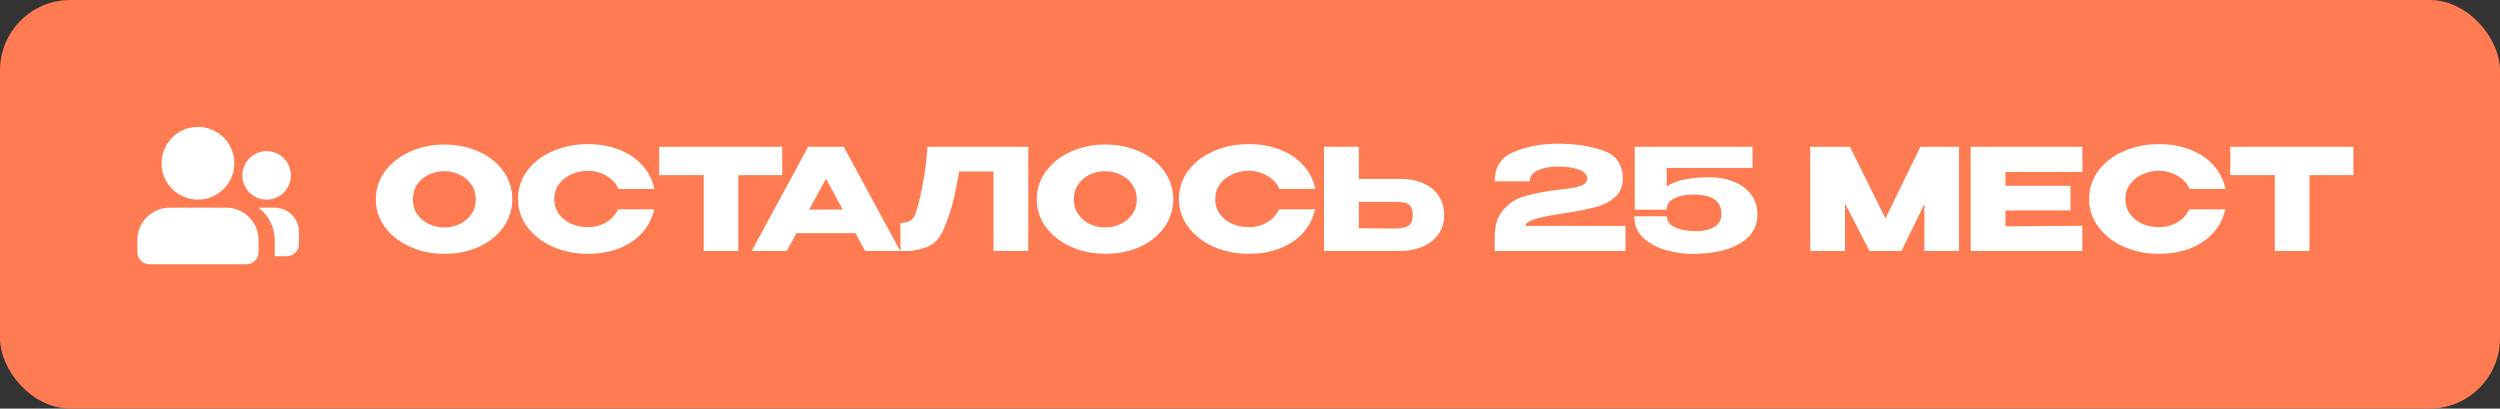 <?xml version="1.0" encoding="UTF-8"?> <svg xmlns="http://www.w3.org/2000/svg" width="361" height="59" viewBox="0 0 361 59" fill="none"><rect x="0" y="0" width="361" height="59" fill="#333333" stroke="none"/><rect width="361" height="59" rx="10.163" fill="#FF7C53"></rect><path d="M64.151 20.875C66.007 20.875 67.681 21.221 69.171 21.912C70.675 22.589 71.848 23.531 72.688 24.737C73.542 25.93 73.968 27.278 73.968 28.782C73.968 30.273 73.542 31.614 72.688 32.807C71.848 33.999 70.682 34.941 69.192 35.632C67.701 36.31 66.027 36.649 64.171 36.649C62.382 36.649 60.729 36.31 59.211 35.632C57.693 34.941 56.487 33.999 55.593 32.807C54.712 31.601 54.272 30.259 54.272 28.782C54.272 27.292 54.712 25.943 55.593 24.737C56.487 23.531 57.687 22.589 59.191 21.912C60.709 21.221 62.362 20.875 64.151 20.875ZM64.171 32.848C64.93 32.848 65.655 32.685 66.346 32.36C67.051 32.035 67.62 31.567 68.053 30.957C68.487 30.347 68.704 29.622 68.704 28.782C68.704 27.942 68.48 27.217 68.033 26.607C67.599 25.984 67.03 25.516 66.326 25.205C65.621 24.88 64.889 24.717 64.13 24.717C63.358 24.717 62.626 24.88 61.935 25.205C61.244 25.53 60.681 26.004 60.248 26.628C59.828 27.237 59.618 27.956 59.618 28.782C59.618 29.622 59.834 30.347 60.268 30.957C60.702 31.567 61.264 32.035 61.955 32.36C62.66 32.685 63.398 32.848 64.171 32.848ZM74.798 28.742C74.798 27.237 75.238 25.882 76.119 24.676C77.013 23.47 78.226 22.528 79.757 21.851C81.302 21.16 83.01 20.814 84.88 20.814C86.56 20.814 88.078 21.085 89.433 21.627C90.788 22.156 91.899 22.908 92.766 23.884C93.634 24.846 94.21 25.977 94.494 27.278H89.291C89.087 26.736 88.742 26.268 88.254 25.875C87.78 25.469 87.244 25.164 86.648 24.961C86.052 24.758 85.469 24.656 84.9 24.656C84.1 24.656 83.321 24.819 82.562 25.144C81.817 25.469 81.207 25.943 80.733 26.567C80.272 27.176 80.042 27.901 80.042 28.742C80.042 29.582 80.272 30.314 80.733 30.937C81.194 31.547 81.79 32.014 82.522 32.339C83.267 32.651 84.06 32.807 84.9 32.807C85.835 32.807 86.695 32.583 87.481 32.136C88.281 31.689 88.871 31.052 89.25 30.226H94.474C94.176 31.513 93.593 32.644 92.726 33.62C91.859 34.582 90.754 35.328 89.412 35.856C88.071 36.385 86.56 36.649 84.88 36.649C83.023 36.649 81.323 36.303 79.778 35.612C78.246 34.921 77.034 33.972 76.139 32.766C75.245 31.56 74.798 30.219 74.798 28.742ZM95.186 25.266V21.2H112.952L95.186 25.266ZM112.952 21.2V25.286H106.61V36.242H101.61V25.286H95.186V21.2H112.952ZM129.989 36.242H124.927L123.525 33.661H115.008L113.605 36.242H108.544L116.695 21.2H121.838L129.989 36.242ZM119.277 25.794L116.837 30.266H121.695L119.277 25.794ZM148.478 21.2V36.242H143.457V24.758H138.498C138.2 26.533 137.888 28.057 137.563 29.331C137.237 30.591 136.777 31.913 136.18 33.295C135.571 34.582 134.717 35.402 133.619 35.754C132.535 36.093 131.681 36.256 131.058 36.242C130.448 36.242 130.103 36.242 130.021 36.242V32.197C130.672 32.197 131.166 32.075 131.505 31.831C131.844 31.574 132.088 31.221 132.237 30.774C133.118 27.901 133.68 24.71 133.924 21.2H148.478ZM159.591 20.875C161.448 20.875 163.121 21.221 164.612 21.912C166.116 22.589 167.288 23.531 168.129 24.737C168.982 25.93 169.409 27.278 169.409 28.782C169.409 30.273 168.982 31.614 168.129 32.807C167.288 33.999 166.123 34.941 164.632 35.632C163.142 36.31 161.468 36.649 159.612 36.649C157.823 36.649 156.17 36.31 154.652 35.632C153.134 34.941 151.928 33.999 151.034 32.807C150.153 31.601 149.712 30.259 149.712 28.782C149.712 27.292 150.153 25.943 151.034 24.737C151.928 23.531 153.127 22.589 154.632 21.912C156.149 21.221 157.803 20.875 159.591 20.875ZM159.612 32.848C160.37 32.848 161.095 32.685 161.787 32.36C162.491 32.035 163.06 31.567 163.494 30.957C163.928 30.347 164.145 29.622 164.145 28.782C164.145 27.942 163.921 27.217 163.474 26.607C163.04 25.984 162.471 25.516 161.766 25.205C161.062 24.88 160.33 24.717 159.571 24.717C158.799 24.717 158.067 24.88 157.376 25.205C156.685 25.53 156.122 26.004 155.689 26.628C155.268 27.237 155.058 27.956 155.058 28.782C155.058 29.622 155.275 30.347 155.709 30.957C156.143 31.567 156.705 32.035 157.396 32.36C158.101 32.685 158.839 32.848 159.612 32.848ZM170.238 28.742C170.238 27.237 170.679 25.882 171.559 24.676C172.454 23.47 173.667 22.528 175.198 21.851C176.743 21.16 178.45 20.814 180.32 20.814C182.001 20.814 183.518 21.085 184.874 21.627C186.229 22.156 187.34 22.908 188.207 23.884C189.074 24.846 189.65 25.977 189.935 27.278H184.731C184.528 26.736 184.182 26.268 183.695 25.875C183.22 25.469 182.685 25.164 182.089 24.961C181.493 24.758 180.91 24.656 180.341 24.656C179.541 24.656 178.762 24.819 178.003 25.144C177.258 25.469 176.648 25.943 176.174 26.567C175.713 27.176 175.483 27.901 175.483 28.742C175.483 29.582 175.713 30.314 176.174 30.937C176.634 31.547 177.231 32.014 177.962 32.339C178.708 32.651 179.501 32.807 180.341 32.807C181.276 32.807 182.136 32.583 182.922 32.136C183.722 31.689 184.311 31.052 184.691 30.226H189.915C189.616 31.513 189.034 32.644 188.166 33.62C187.299 34.582 186.195 35.328 184.853 35.856C183.512 36.385 182.001 36.649 180.32 36.649C178.464 36.649 176.763 36.303 175.218 35.612C173.687 34.921 172.474 33.972 171.58 32.766C170.685 31.56 170.238 30.219 170.238 28.742ZM202.105 25.835C203.393 25.835 204.518 26.038 205.48 26.445C206.442 26.851 207.187 27.448 207.716 28.233C208.258 29.019 208.529 29.961 208.529 31.059V31.14C208.529 32.143 208.258 33.031 207.716 33.803C207.187 34.575 206.435 35.178 205.459 35.612C204.497 36.032 203.386 36.242 202.126 36.242H191.19V21.2H196.211V25.835H202.065H202.105ZM201.496 32.99C202.336 32.99 202.959 32.861 203.366 32.604C203.786 32.346 203.996 31.825 203.996 31.038C203.996 30.483 203.894 30.07 203.691 29.799C203.488 29.528 203.217 29.351 202.878 29.27C202.539 29.189 202.078 29.148 201.496 29.148H201.475H196.211V32.97C197.81 32.97 198.928 32.976 199.565 32.99C200.215 32.99 200.655 32.99 200.886 32.99H201.496ZM234.72 32.624V36.242H215.837V34.311C215.837 32.577 216.243 31.249 217.056 30.327C217.869 29.392 218.77 28.769 219.76 28.457C220.762 28.132 221.989 27.854 223.439 27.624C224.008 27.529 224.631 27.448 225.309 27.38C226.203 27.271 226.901 27.17 227.402 27.075C227.917 26.98 228.344 26.831 228.683 26.628C229.022 26.411 229.191 26.126 229.191 25.774C229.191 25.178 228.778 24.744 227.951 24.473C227.125 24.188 226.122 24.046 224.943 24.046C223.818 24.06 222.863 24.243 222.077 24.595C221.291 24.934 220.898 25.462 220.898 26.18H215.837C215.837 24.093 216.778 22.671 218.662 21.912C220.546 21.139 222.639 20.753 224.943 20.753C227.396 20.753 229.571 21.078 231.468 21.729C233.379 22.379 234.334 23.741 234.334 25.814C234.334 26.899 233.975 27.766 233.257 28.416C232.538 29.053 231.725 29.507 230.817 29.778C229.923 30.049 228.92 30.28 227.809 30.469L227.159 30.591C227.091 30.591 226.874 30.625 226.508 30.693C224.706 30.95 223.215 31.228 222.036 31.526C220.871 31.811 220.288 32.177 220.288 32.624H234.72ZM253.778 30.977L248.575 30.876L253.778 30.977ZM253.778 30.998C253.738 32.475 253.202 33.64 252.172 34.494C251.143 35.334 249.936 35.91 248.554 36.222C247.186 36.52 245.837 36.669 244.509 36.669C243.29 36.669 242.029 36.5 240.728 36.161C239.428 35.822 238.31 35.246 237.375 34.433C236.453 33.62 235.992 32.556 235.992 31.242H240.708C240.708 31.933 241.074 32.455 241.806 32.807C242.538 33.146 243.425 33.336 244.469 33.376C245.607 33.43 246.576 33.261 247.375 32.868C248.175 32.475 248.575 31.818 248.575 30.896C248.575 29.975 248.249 29.277 247.599 28.803C246.948 28.328 245.905 28.091 244.469 28.091C243.384 28.091 242.477 28.281 241.745 28.66C241.027 29.026 240.667 29.548 240.667 30.226V30.266L236.053 30.286V21.2H253.067V24.249H240.667V26.933C241.413 26.445 242.307 26.099 243.351 25.896C244.408 25.693 245.519 25.591 246.684 25.591C248.066 25.591 249.293 25.808 250.363 26.241C251.434 26.662 252.267 27.278 252.864 28.091C253.473 28.904 253.778 29.866 253.778 30.977V30.998ZM282.886 21.2V36.242H277.886V29.453L274.573 36.242H269.958L266.422 29.372V36.242H261.401V21.2H267.133L272.255 31.547L277.296 21.2H282.886ZM298.978 30.388H289.587V32.685L300.685 32.604V36.242H284.566V21.2H300.685L300.706 24.839H289.587V26.831H298.978V30.388ZM301.668 28.742C301.668 27.237 302.108 25.882 302.989 24.676C303.883 23.47 305.096 22.528 306.627 21.851C308.172 21.16 309.88 20.814 311.75 20.814C313.43 20.814 314.948 21.085 316.303 21.627C317.658 22.156 318.769 22.908 319.637 23.884C320.504 24.846 321.08 25.977 321.364 27.278H316.161C315.957 26.736 315.612 26.268 315.124 25.875C314.65 25.469 314.115 25.164 313.518 24.961C312.922 24.758 312.339 24.656 311.77 24.656C310.971 24.656 310.191 24.819 309.433 25.144C308.687 25.469 308.077 25.943 307.603 26.567C307.142 27.176 306.912 27.901 306.912 28.742C306.912 29.582 307.142 30.314 307.603 30.937C308.064 31.547 308.66 32.014 309.392 32.339C310.137 32.651 310.93 32.807 311.77 32.807C312.705 32.807 313.566 32.583 314.352 32.136C315.151 31.689 315.741 31.052 316.12 30.226H321.344C321.046 31.513 320.463 32.644 319.596 33.62C318.729 34.582 317.624 35.328 316.283 35.856C314.941 36.385 313.43 36.649 311.75 36.649C309.893 36.649 308.193 36.303 306.648 35.612C305.117 34.921 303.904 33.972 303.009 32.766C302.115 31.56 301.668 30.219 301.668 28.742ZM322.056 25.266V21.2H339.822L322.056 25.266ZM339.822 21.2V25.286H333.48V36.242H328.48V25.286H322.056V21.2H339.822Z" fill="white"></path><g clip-path="url(#clip0_5344_364)"><path d="M32.667 29.991C33.905 29.991 35.092 30.483 35.967 31.358C36.842 32.233 37.334 33.42 37.334 34.658V36.408C37.334 36.872 37.15 37.317 36.821 37.645C36.493 37.973 36.048 38.158 35.584 38.158H21.584C21.12 38.158 20.675 37.973 20.346 37.645C20.018 37.317 19.834 36.872 19.834 36.408V34.658C19.834 33.42 20.326 32.233 21.201 31.358C22.076 30.483 23.263 29.991 24.501 29.991H32.667ZM39.667 29.991C40.596 29.991 41.486 30.36 42.142 31.016C42.799 31.672 43.167 32.563 43.167 33.491V35.241C43.167 35.705 42.983 36.15 42.655 36.478C42.327 36.806 41.881 36.991 41.417 36.991H39.667V34.658C39.667 33.752 39.456 32.859 39.051 32.049C38.647 31.239 38.059 30.534 37.334 29.991H39.667ZM28.584 18.324C29.976 18.324 31.312 18.877 32.296 19.862C33.281 20.846 33.834 22.182 33.834 23.574C33.834 24.967 33.281 26.302 32.296 27.287C31.312 28.271 29.976 28.824 28.584 28.824C27.192 28.824 25.856 28.271 24.872 27.287C23.887 26.302 23.334 24.967 23.334 23.574C23.334 22.182 23.887 20.846 24.872 19.862C25.856 18.877 27.192 18.324 28.584 18.324ZM38.501 21.824C39.429 21.824 40.319 22.193 40.975 22.849C41.632 23.506 42.001 24.396 42.001 25.324C42.001 26.253 41.632 27.143 40.975 27.799C40.319 28.456 39.429 28.824 38.501 28.824C37.572 28.824 36.682 28.456 36.026 27.799C35.369 27.143 35.001 26.253 35.001 25.324C35.001 24.396 35.369 23.506 36.026 22.849C36.682 22.193 37.572 21.824 38.501 21.824Z" fill="white"></path></g><defs><clipPath id="clip0_5344_364"><rect width="25" height="25" fill="white" transform="translate(19 16.5)"></rect></clipPath></defs></svg> 